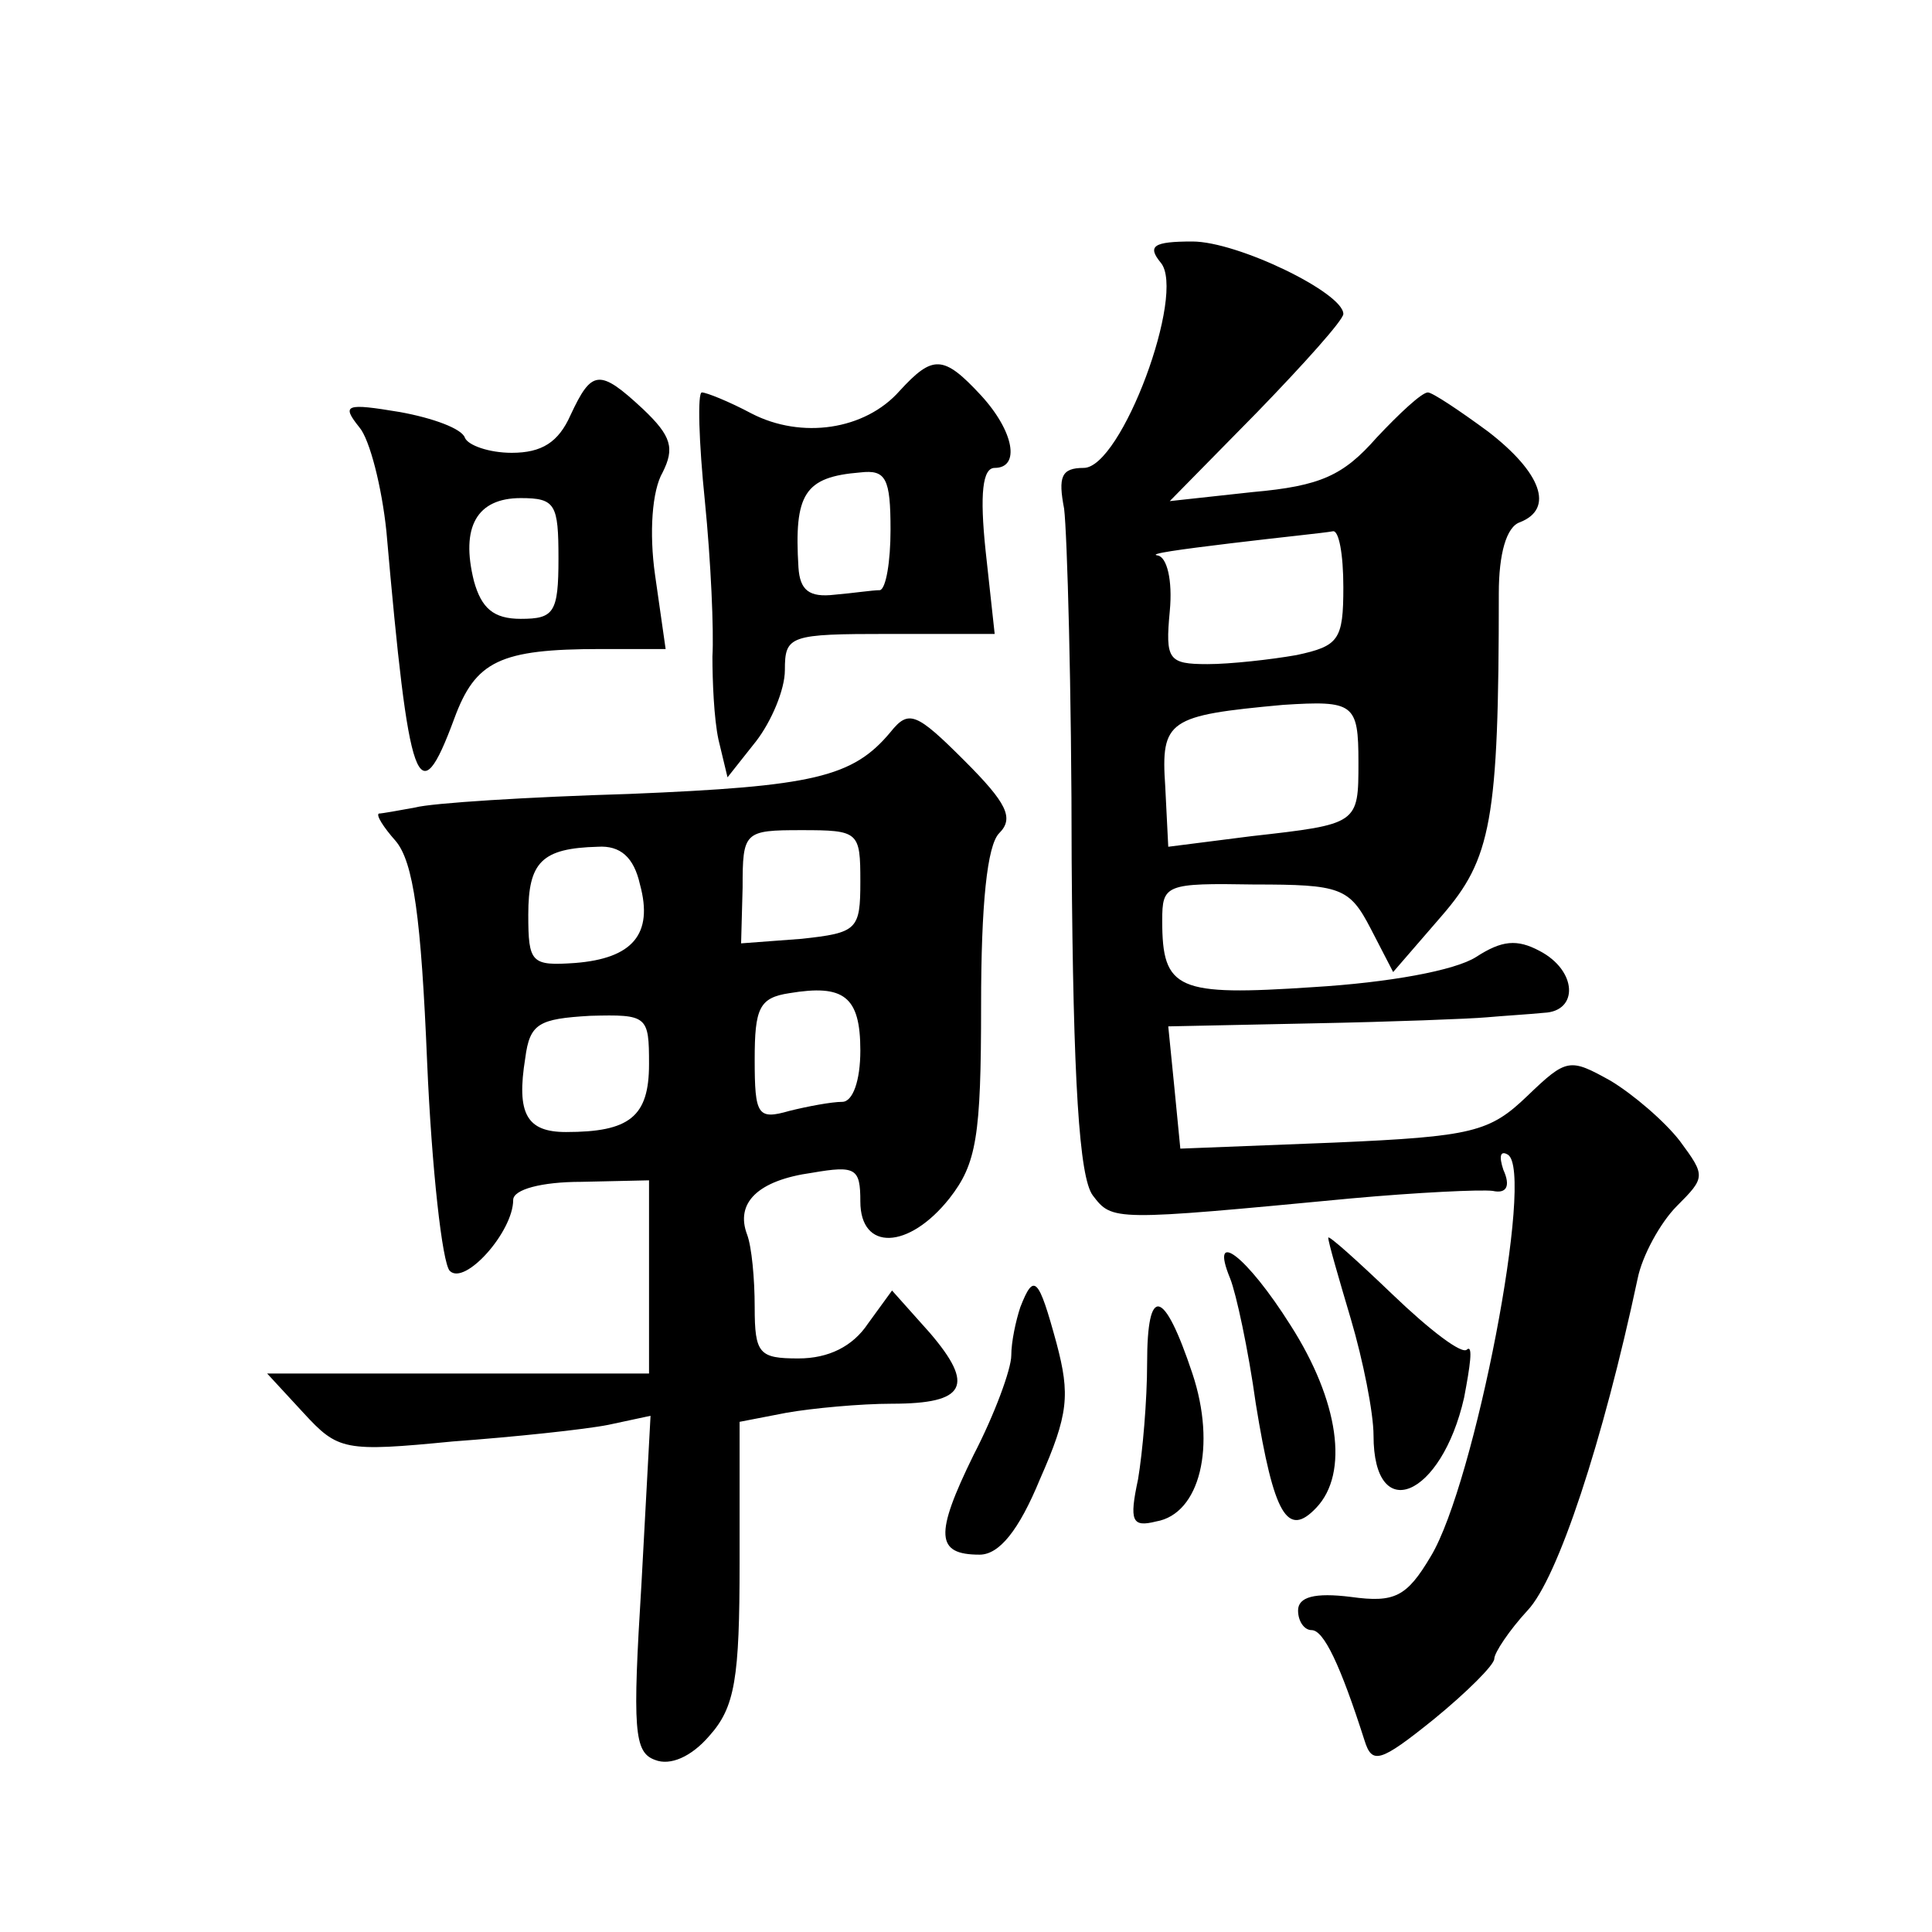 <?xml version="1.0" standalone="no"?>
<!DOCTYPE svg PUBLIC "-//W3C//DTD SVG 20010904//EN"
 "http://www.w3.org/TR/2001/REC-SVG-20010904/DTD/svg10.dtd">
<svg version="1.0" xmlns="http://www.w3.org/2000/svg"
 width="128pt" height="128pt" viewBox="0 0 128 128"
 preserveAspectRatio="xMidYMid meet">
<g transform="translate(0,128) scale(0.1,-0.1)"
fill="#0" stroke="none">
<path d="M769 1106 c17 -20 -26 -136 -51 -136 -15 0 -17 -6 -13 -27 2 -16 5 -120
5 -233 1 -146 5 -210 14 -222 13 -17 13 -17 171 -2 44 4 86 6 94 5 9 -2 12 3 7
14 -3 9 -2 13 3 10 18 -11 -22 -218 -51 -266 -16 -27 -24 -31 -53 -27 -24 3 -35
0 -35 -9 0 -7 4 -13 9 -13 8 0 19 -23 35 -73 5 -16 10 -15 46 14 22 18 40 36 40
40 0 4 10 19 22 32 20 21 50 112 73 220 3 15 15 37 26 48 19 19 19 20 2 43 -10
13 -31 31 -46 40 -27 15 -29 15 -55 -10 -25 -24 -36 -27 -128 -31 l-102 -4 -4 41
-4 40 96 2 c52 1 104 3 115 4 11 1 28 2 38 3 23 1 22 28 -3 41 -15 8 -25 7 -42
-4 -14 -9 -58 -17 -108 -20 -90 -6 -100 -2 -100 44 0 24 2 25 61 24 57 0 63 -2
77 -29 l15 -29 32 37 c33 38 38 63 38 214 0 26 5 44 14 47 23 9 14 33 -21 60 -19
14 -37 26 -40 26 -4 0 -19 -14 -34 -30 -22 -25 -37 -32 -82 -36 l-55 -6 58 59 c31
32 57 61 57 65 0 14 -70 48 -100 48 -26 0 -30 -3 -21 -14z m121 -215 c0 -35 -3
-39 -31 -45 -17 -3 -44 -6 -59 -6 -26 0 -28 3 -25 35 2 21 -2 36 -8 37 -7 1 15
4 48 8 33 4 63 7 68 8 4 1 7 -15 7 -37z m10 -116 c0 -41 0 -41 -71 -49 l-55 -7
-2 40 c-3 44 2 47 78 54 47 3 50 1 50 -38z M596 1021 c-23 -26 -65 -32 -98 -15
-15 8 -30 14 -33 14 -3 0 -2 -33 2 -72 4 -40 6 -86 5 -103 0 -16 1 -41 4 -55 l6
-25 19 24 c10 13 19 34 19 47 0 23 3 24 69 24 l70 0 -6 55 c-4 38 -2 55 6 55 17
0 13 24 -9 48 -25 27 -32 27 -54 3z m-6 -92 c0 -21 -3 -39 -7 -40 -5 0 -18 -2 -30
-3 -17 -2 -23 3 -24 18 -3 49 4 60 41 63 17 2 20 -4 20 -38z M378 1005 c-8 -18
-19 -25 -39 -25 -15 0 -29 5 -31 10 -2 6 -21 13 -43 17 -36 6 -39 5 -27 -10 7 -8
15 -40 18 -69 15 -171 21 -189 45 -124 14 38 30 46 97 46 l43 0 -7 49 c-4 28 -2
56 5 68 8 16 6 24 -13 42 -29 27 -34 26 -48 -4z m-8 -95 c0 -36 -3 -40 -25 -40
-18 0 -26 7 -31 25 -9 36 2 55 31 55 23 0 25 -4 25 -40z M590 795 c-25 -30 -51
-36 -173 -41 -67 -2 -131 -6 -142 -9 -11 -2 -22 -4 -24 -4 -2 -1 3 -9 11 -18 12
-14 17 -51 21 -147 3 -70 10 -133 15 -138 10 -10 42 26 42 47 0 7 19 12 45 12 l45
1 0 -64 0 -64 -127 0 -126 0 24 -26 c23 -25 27 -26 99 -19 41 3 88 8 103 11 l28
6 -6 -111 c-6 -97 -5 -112 9 -117 10 -4 24 2 36 16 17 19 20 38 20 115 l0 93 31
6 c17 3 49 6 70 6 49 0 55 12 25 47 l-25 28 -16 -22 c-10 -15 -26 -23 -46 -23 -26
0 -29 3 -29 34 0 19 -2 40 -5 48 -8 21 7 36 43 41 29 5 32 3 32 -19 0 -33 32 -32
59 2 18 23 21 41 21 128 0 67 4 106 12 114 10 10 5 20 -23 48 -32 32 -37 34 -49
19z m-20 -99 c0 -32 -2 -34 -39 -38 l-40 -3 1 37 c0 37 1 38 39 38 38 0 39 -1 39
-34z m-146 -2 c9 -33 -5 -49 -43 -52 -29 -2 -31 0 -31 32 0 35 9 44 46 45 15 1
24 -7 28 -25z m146 -110 c0 -20 -5 -34 -12 -34 -7 0 -23 -3 -35 -6 -21 -6 -23 -3
-23 34 0 34 3 41 23 44 36 6 47 -2 47 -38z m-140 -9 c0 -35 -13 -45 -55 -45 -26
0 -33 12 -27 49 3 23 9 26 43 28 38 1 39 0 39 -32z M880 460 c0 -3 7 -27 15 -54
8 -27 15 -62 15 -77 0 -60 45 -41 60 25 4 21 6 35 2 32 -3 -4 -25 13 -49 36 -24
23 -43 40 -43 38z M815 433 c4 -10 12 -47 17 -83 12 -74 21 -89 40 -69 22 23 15
71 -17 121 -29 46 -54 65 -40 31z M676 414 c-3 -9 -6 -23 -6 -32 0 -9 -11 -39 -25
-66 -26 -53 -25 -66 4 -66 13 0 26 16 40 50 19 43 20 56 11 90 -12 44 -15 47 -24
24z M760 377 c0 -25 -3 -59 -6 -77 -6 -28 -4 -32 12 -28 29 5 40 50 24 98 -19 57
-30 59 -30 7z"/>
</g>
</svg>
